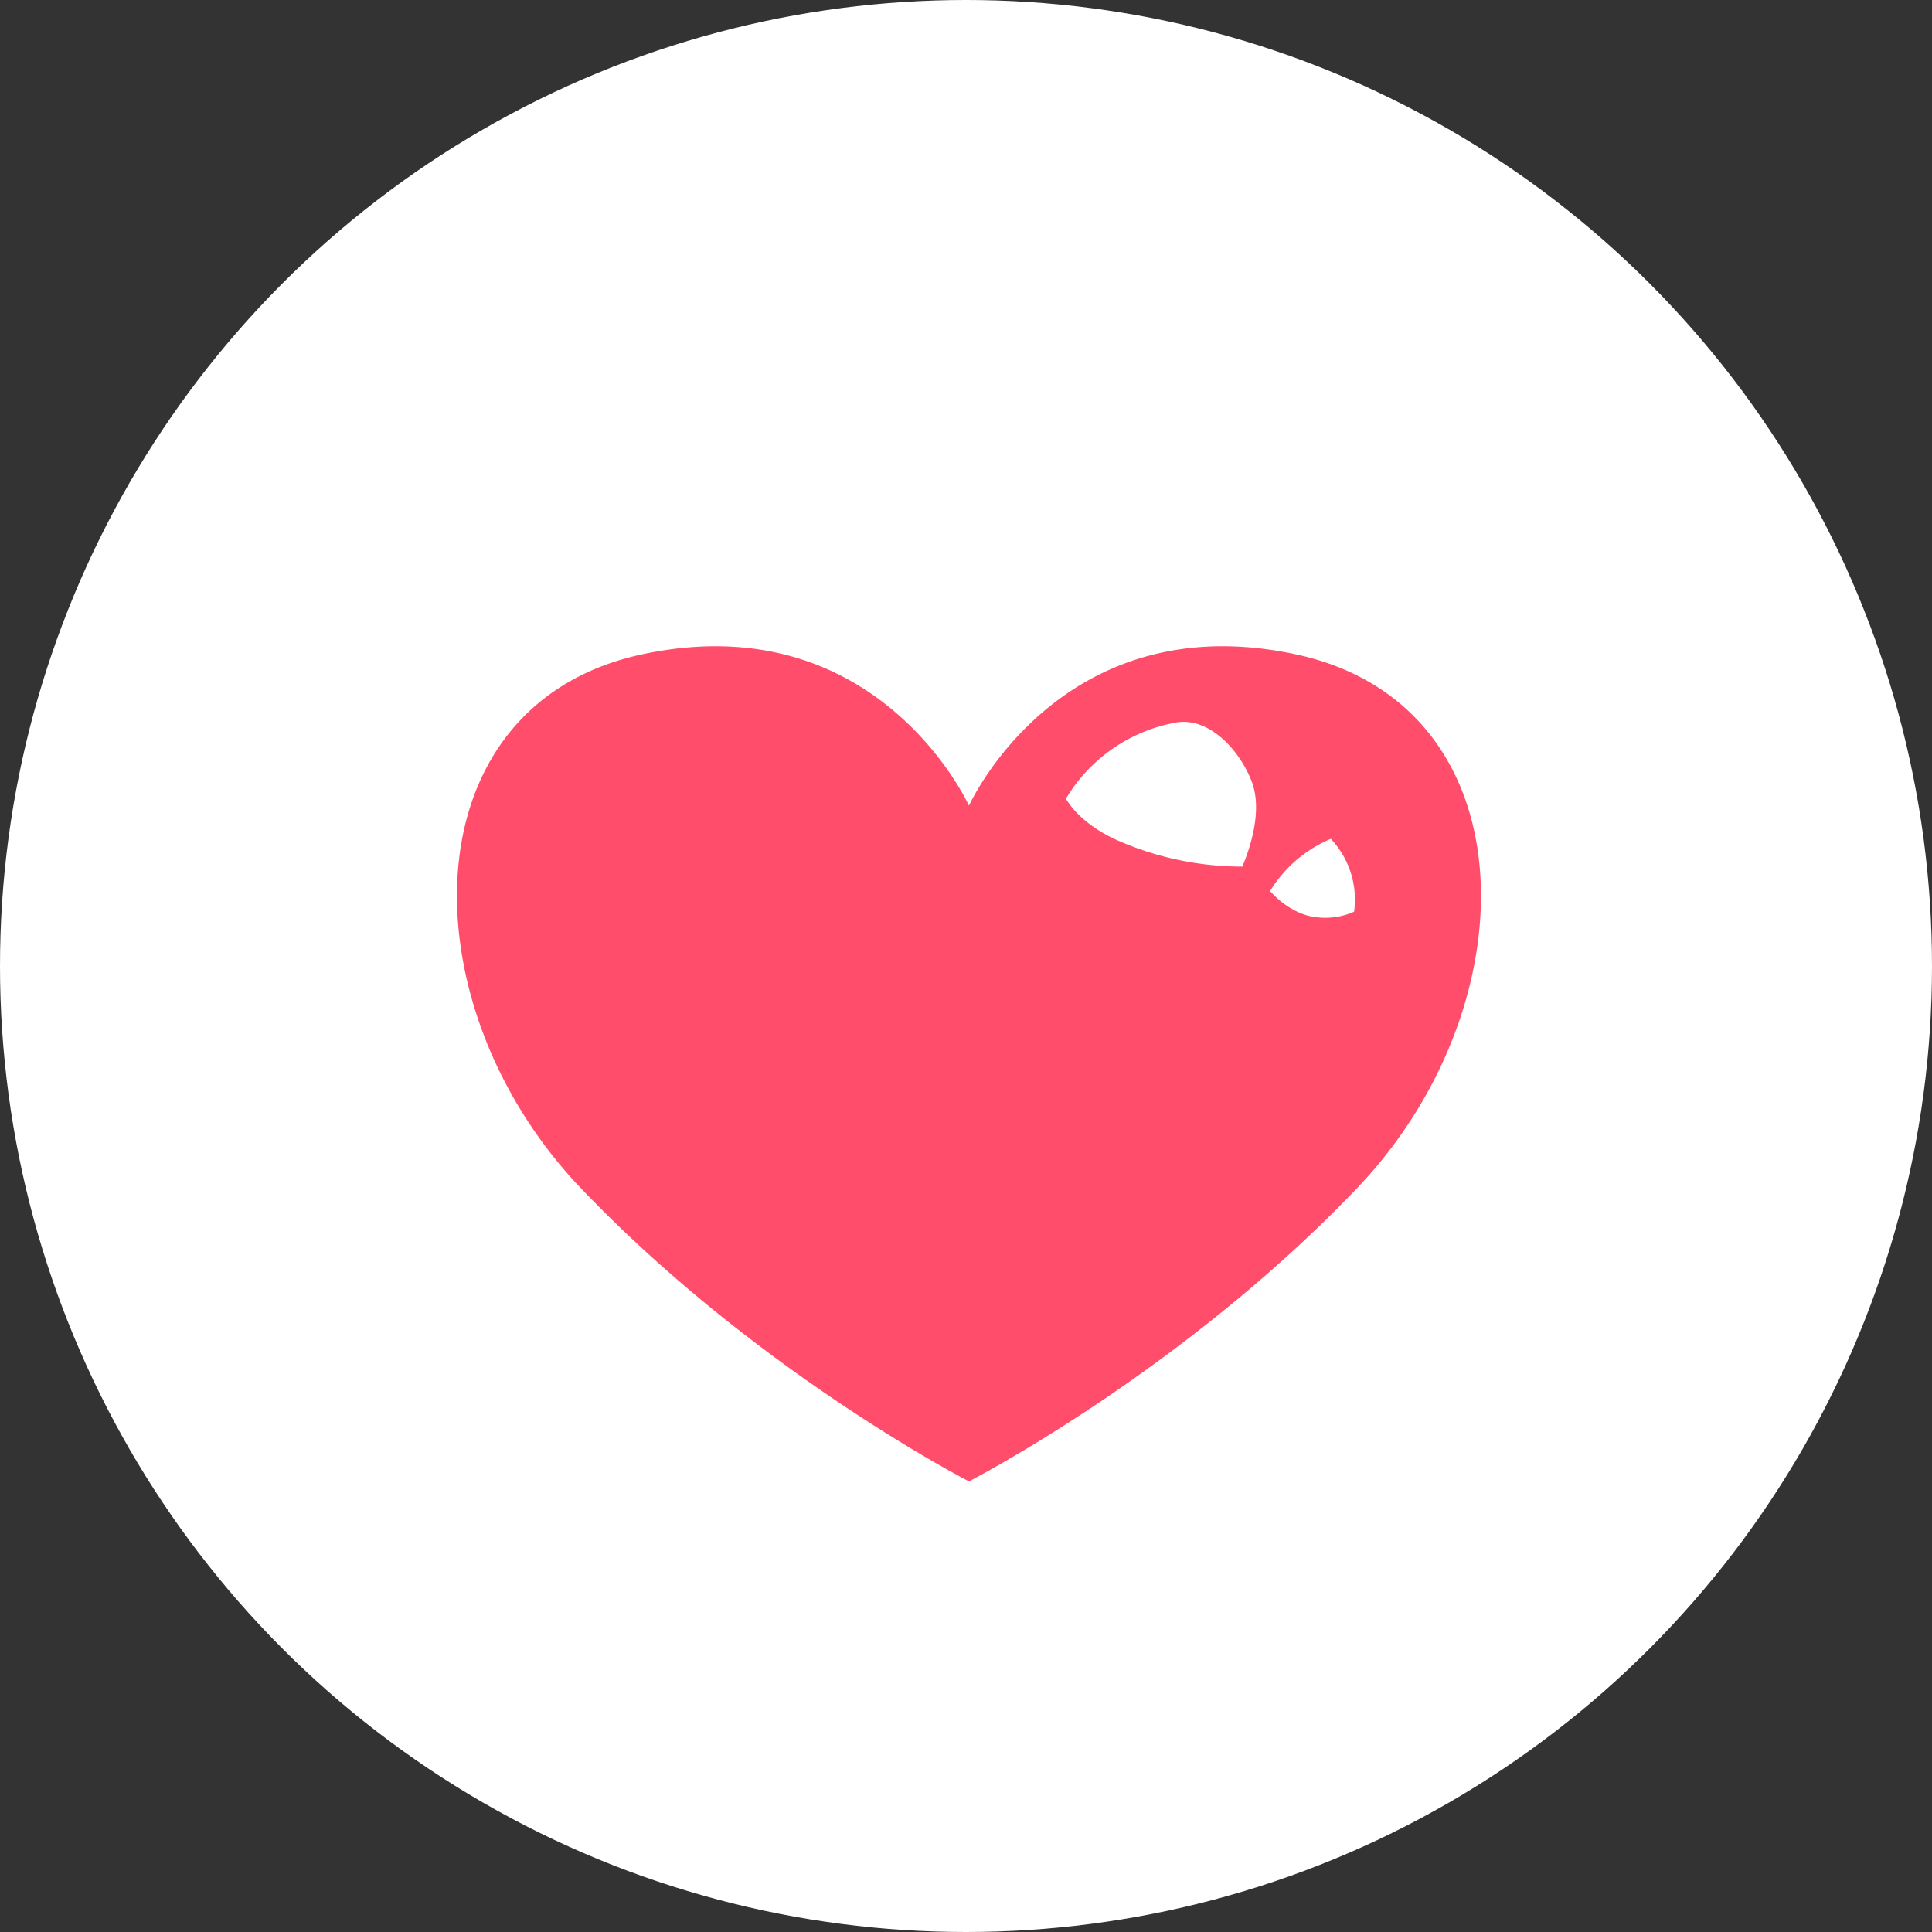 <svg viewBox="0 0 744 744" height="744" width="744" xmlns:xlink="http://www.w3.org/1999/xlink" xmlns="http://www.w3.org/2000/svg"><rect x="0" y="0" width="744" height="744" fill="#333333" stroke="none"/><defs><clipPath id="a"><rect fill="none" height="332.893" width="405.625"></rect></clipPath></defs><g transform="translate(0.311 -0.345)"><circle fill="#fff" transform="translate(-0.311 0.345)" r="372" cy="372" cx="372"></circle><g transform="translate(170.019 243.571)"><g clip-path="url(#a)"><path fill="#fff" transform="translate(36.399 9.112)" d="M305.765,70.691a34.151,34.151,0,0,1,8.964,28.065,27.543,27.543,0,0,1-17.047,1.693c-5.667-1.264-11.515-5.272-15.308-9.663a50.159,50.159,0,0,1,23.391-20.095"></path><path fill="#fff" transform="translate(27.421 3.969)" d="M284.308,53.866c3.759,9.9.429,22.894-3.635,32.659a119.472,119.472,0,0,1-48.046-10.092c-7.609-3.353-15.635-8.918-19.9-16.042a62.28,62.28,0,0,1,42.39-29.352c12.791-2.213,24.6,10.679,29.194,22.826"></path><path fill="#ff4d6b" transform="translate(0.645 0.645)" d="M327.634,8.027c90.561,19.09,91.644,134.735,24,205.653S202.168,326.6,202.168,326.6,120.345,284.6,52.7,213.679-13.859,27.116,76.7,8.027,202.168,66.391,202.168,66.391,237.085-11.063,327.634,8.027m22.849,99.2a34.15,34.15,0,0,0-8.964-28.065,50.159,50.159,0,0,0-23.391,20.094c3.793,4.391,9.641,8.4,15.308,9.663a27.543,27.543,0,0,0,17.046-1.693M307.449,89.85c4.064-9.765,7.394-22.759,3.635-32.659-4.595-12.147-16.4-25.039-29.193-22.826A62.28,62.28,0,0,0,239.5,63.715c4.267,7.123,12.294,12.689,19.9,16.042A119.472,119.472,0,0,0,307.449,89.85"></path></g></g></g></svg>
